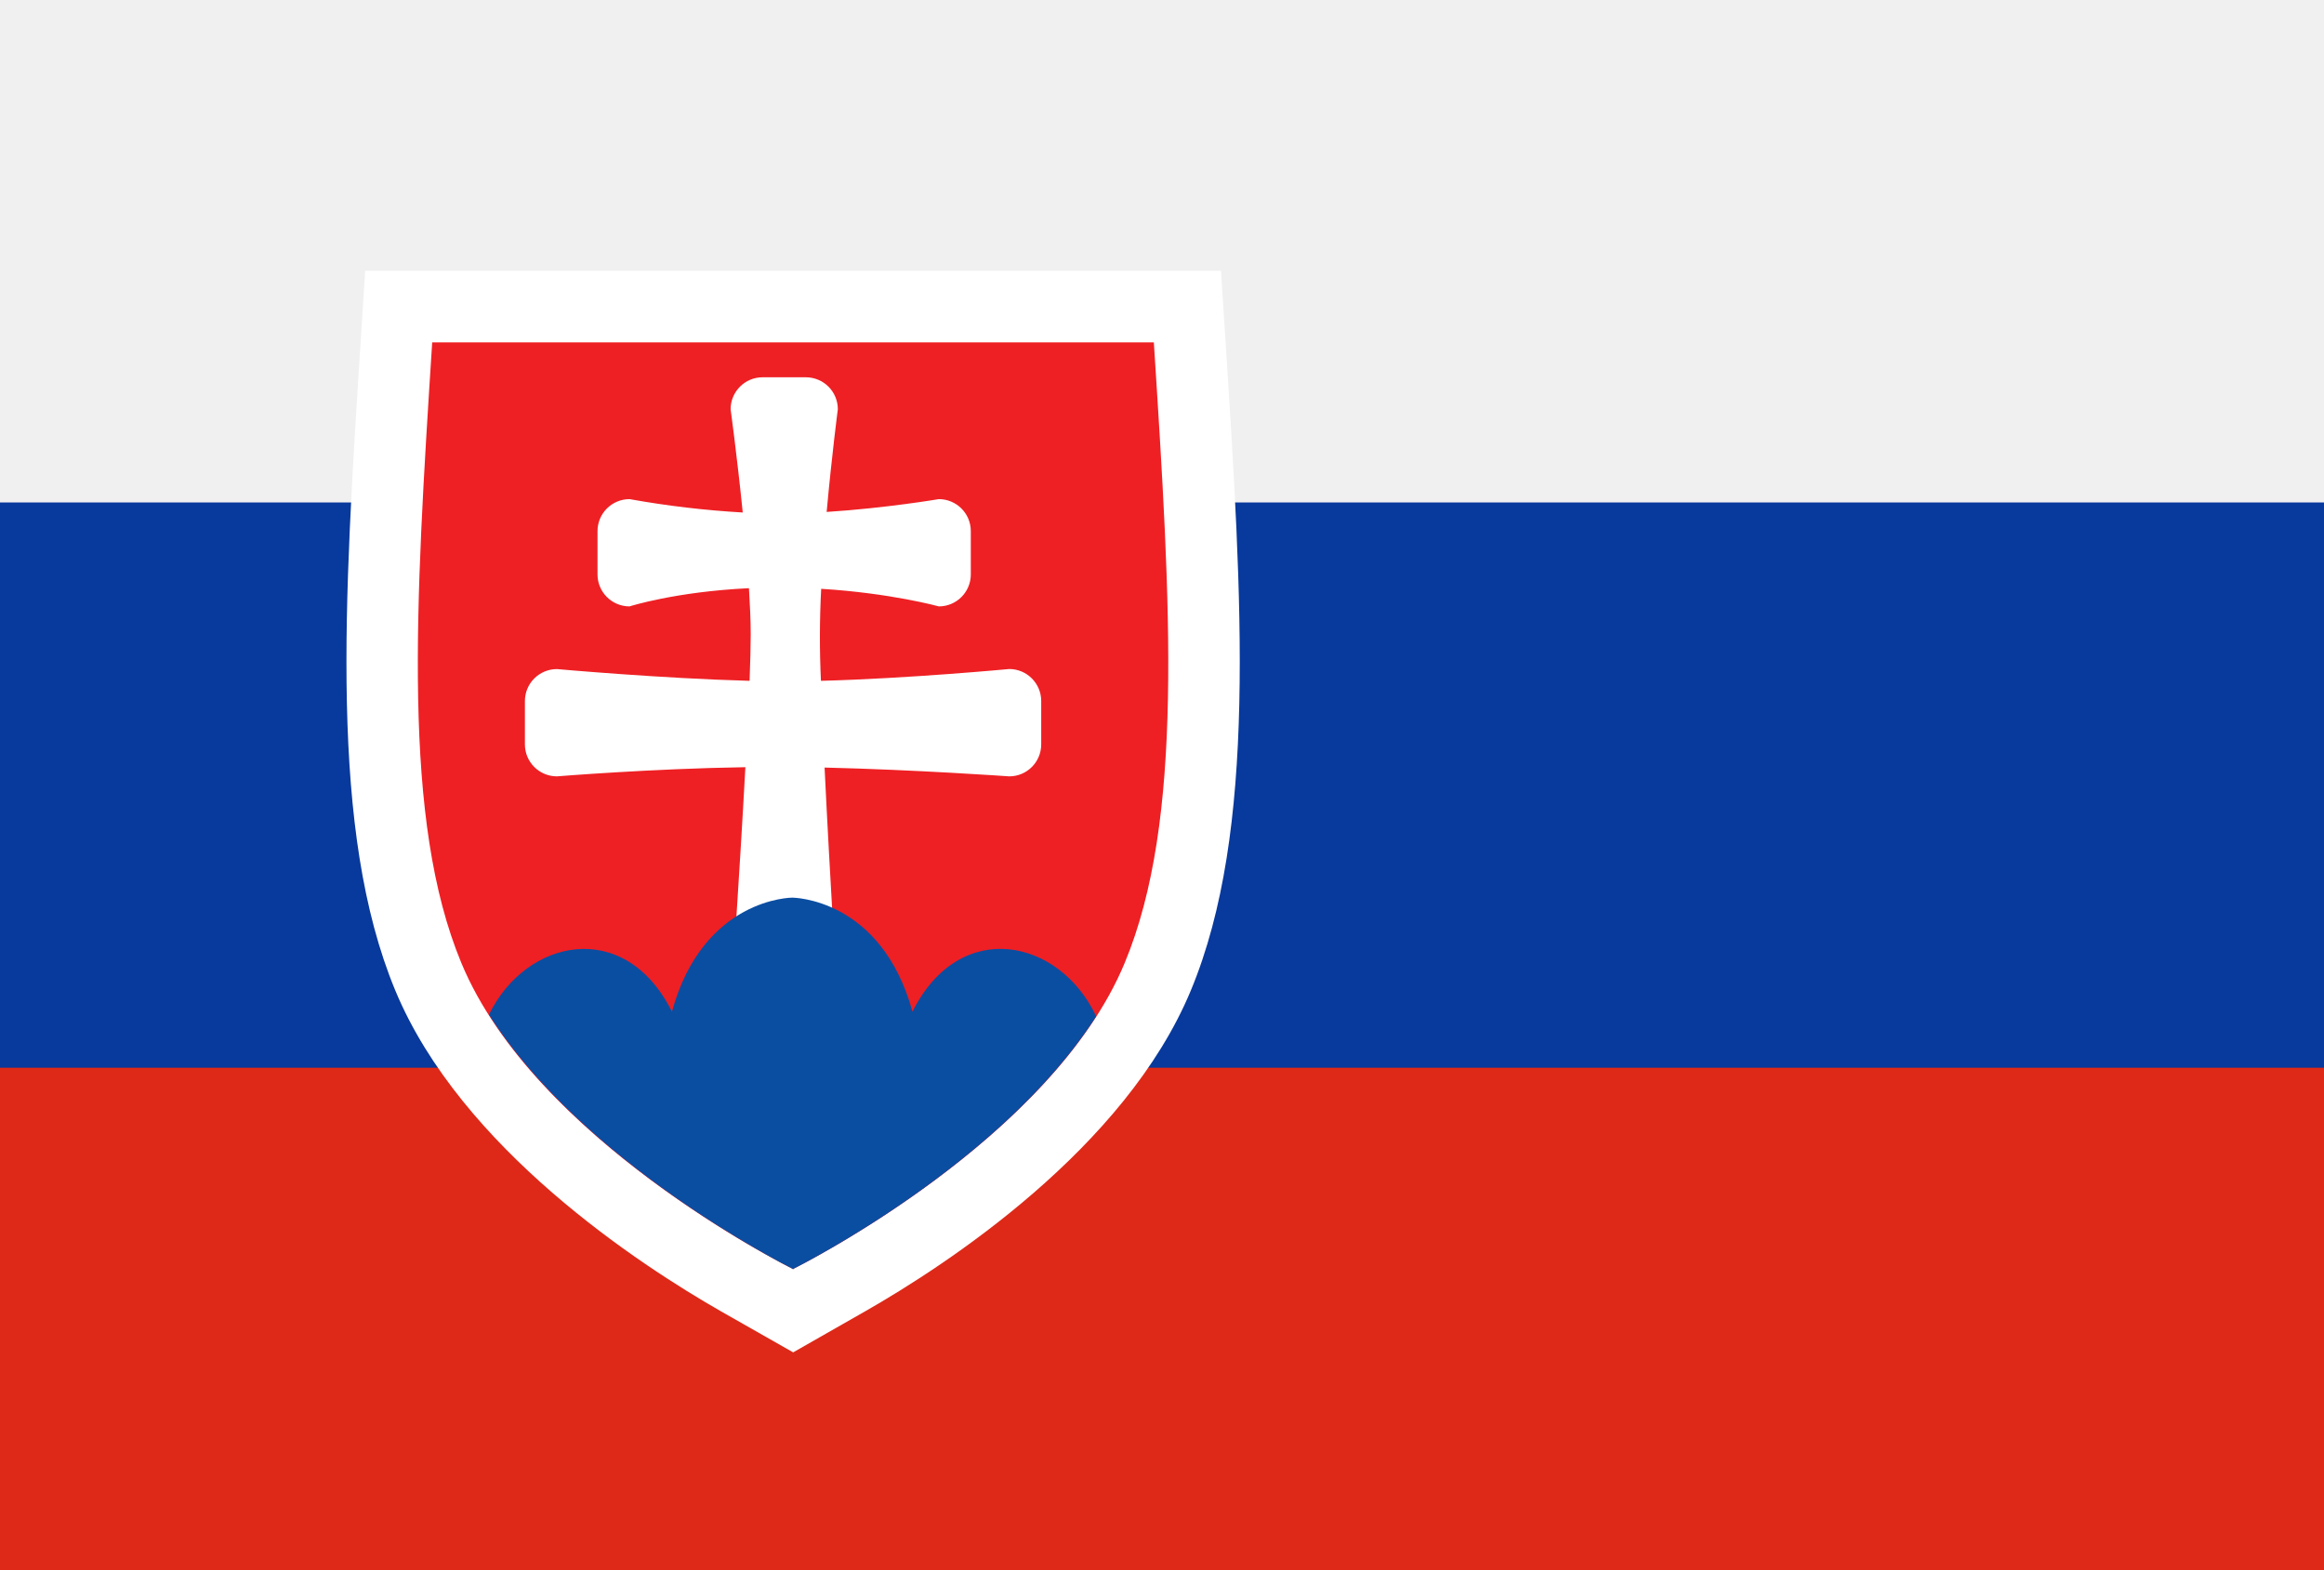 <svg xmlns="http://www.w3.org/2000/svg" fill="none" viewBox="0 0 37 25" height="25" width="37">
<rect x="0" y="0" width="37" height="25" fill="#333333" stroke="none"/>
<g clip-path="url(#clip0_1193_17215)">
<rect fill="#08399C" height="25" width="37"></rect>
<rect fill="#F0F0F0" transform="rotate(180 39 8)" height="8" width="41" y="8" x="39"></rect>
<rect fill="#DE2918" transform="rotate(180 39 25)" height="8" width="41" y="25" x="39"></rect>
<path fill="white" d="M11.481 20.88C10.195 20.145 7.338 18.286 6.293 15.769C5.24 13.233 5.475 9.593 5.746 5.378L5.814 4.312H19.439L19.508 5.378C19.779 9.592 20.014 13.23 18.96 15.768C17.915 18.286 15.058 20.146 13.771 20.88L12.628 21.532L11.481 20.88Z"></path>
<path fill="#EE2024" d="M18.37 5.451H6.881C6.61 9.673 6.401 13.059 7.345 15.332C8.508 18.133 12.488 20.138 12.619 20.202V20.208L12.625 20.205L12.63 20.208V20.202C12.761 20.137 16.742 18.133 17.906 15.332C18.851 13.059 18.643 9.671 18.37 5.451Z"></path>
<path fill="white" d="M16.068 10.652C16.068 10.652 14.472 10.803 13.07 10.84C13.047 10.352 13.048 9.863 13.074 9.375C14.182 9.443 14.947 9.655 14.947 9.655C15.228 9.655 15.456 9.427 15.456 9.146V8.456C15.456 8.175 15.228 7.947 14.947 7.947C14.947 7.947 14.105 8.09 13.161 8.151C13.242 7.26 13.339 6.516 13.339 6.516C13.339 6.235 13.111 6.007 12.83 6.007H12.141C11.86 6.007 11.632 6.235 11.632 6.516C11.632 6.516 11.736 7.275 11.825 8.16C11.221 8.125 10.619 8.054 10.023 7.947C9.741 7.947 9.513 8.175 9.513 8.456V9.146C9.513 9.427 9.741 9.655 10.023 9.655C10.023 9.655 10.75 9.421 11.924 9.365C11.94 9.627 11.952 9.881 11.952 10.101C11.952 10.284 11.945 10.542 11.934 10.84C10.519 10.802 8.867 10.653 8.867 10.653C8.585 10.653 8.357 10.881 8.357 11.162V11.852C8.357 12.133 8.585 12.361 8.867 12.361C8.867 12.361 10.369 12.238 11.867 12.215C11.773 13.959 11.632 15.999 11.632 15.999C11.632 16.28 11.86 16.508 12.141 16.508H12.83C13.111 16.508 13.339 16.28 13.339 15.999C13.339 15.999 13.213 13.979 13.128 12.221C14.577 12.255 16.068 12.361 16.068 12.361C16.349 12.361 16.577 12.133 16.577 11.852V11.162C16.577 10.881 16.349 10.652 16.068 10.652Z"></path>
<path fill="#0A4EA2" d="M17.452 16.182C16.873 14.945 15.283 14.596 14.527 16.107C14.028 14.292 12.613 14.292 12.613 14.292C12.613 14.292 11.196 14.292 10.698 16.107C9.949 14.608 8.375 14.941 7.785 16.154C9.282 18.516 12.504 20.145 12.622 20.203V20.208L12.628 20.205L12.633 20.208V20.201C12.751 20.143 15.948 18.528 17.452 16.182Z"></path>
</g>
<defs>
<clipPath id="clip0_1193_17215">
<rect fill="white" height="25" width="37"></rect>
</clipPath>
</defs>
</svg>
